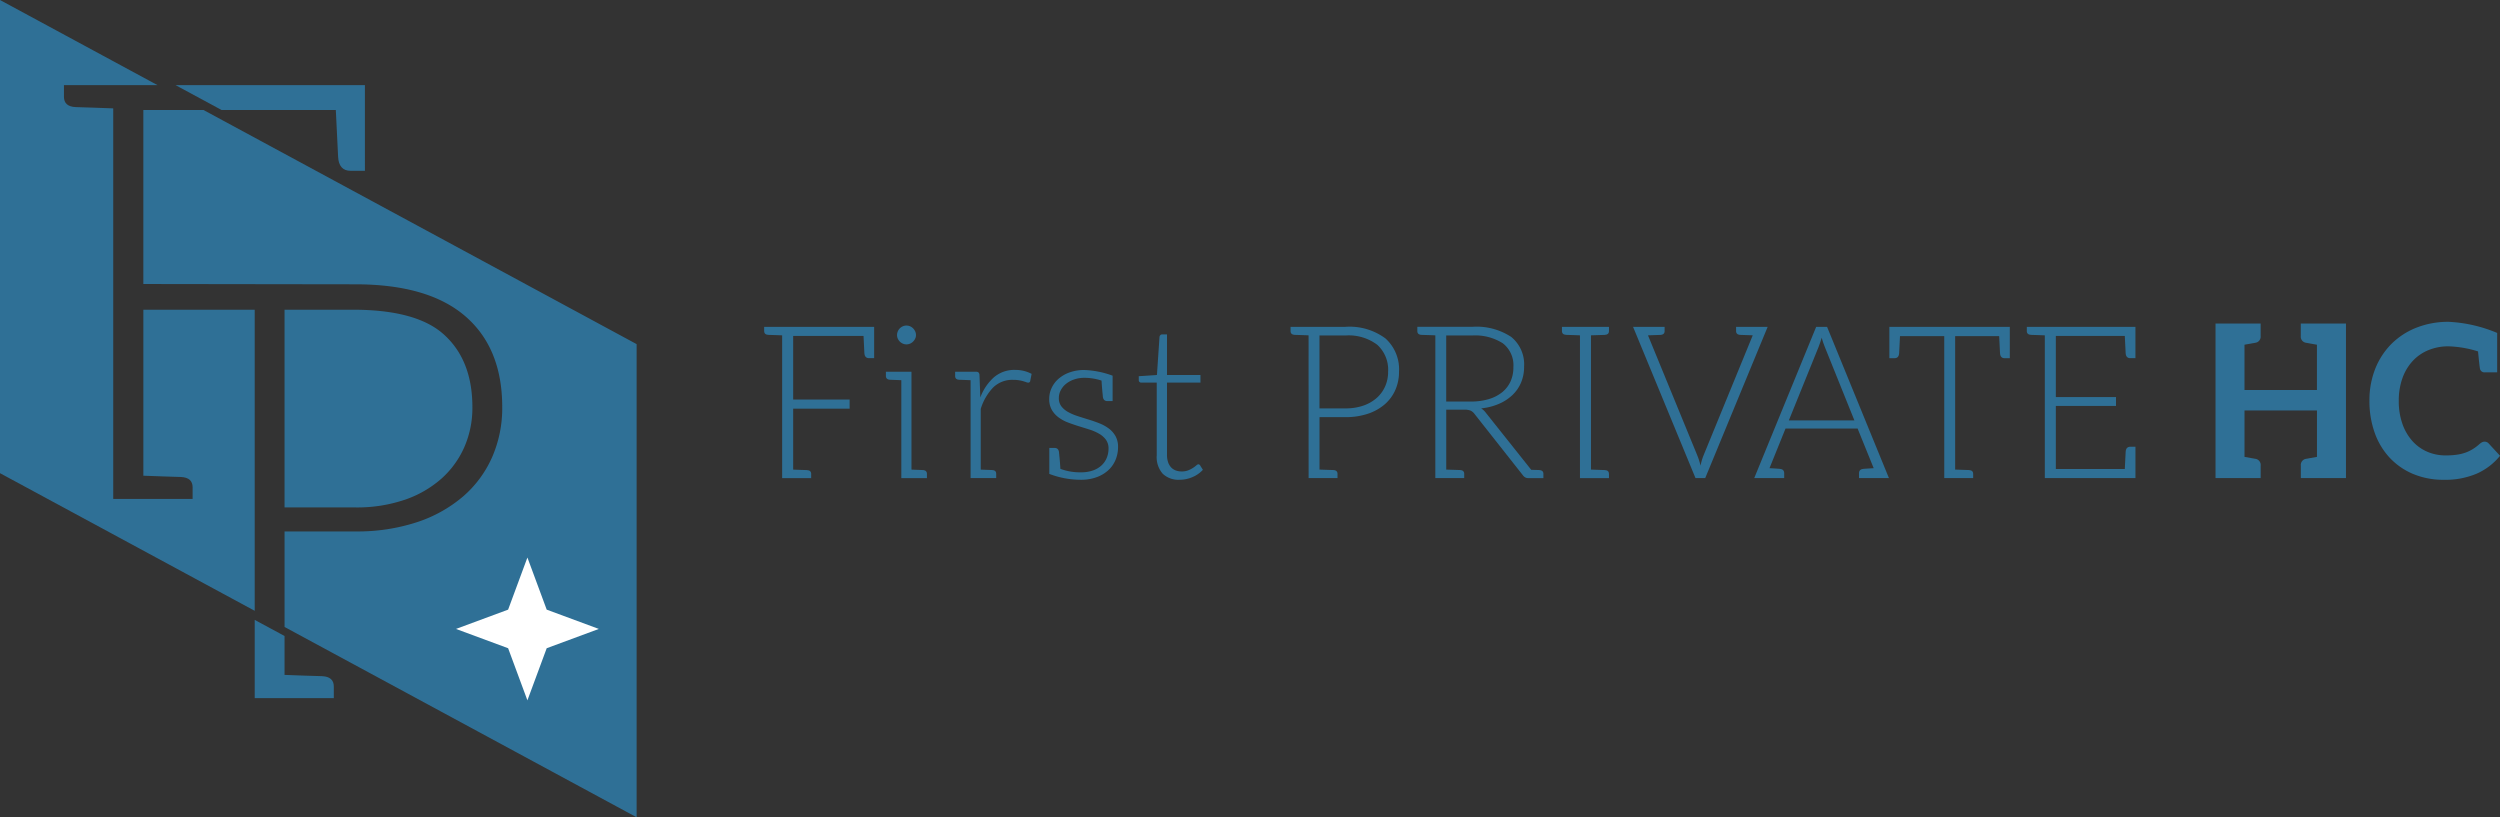 <svg id="logo" xmlns="http://www.w3.org/2000/svg" width="328.734" height="107.467" viewBox="0 0 328.734 107.467">
  <rect x="0" y="0" width="328.734" height="107.467" fill="#333333" stroke="none"/>
  <path id="Path_28" data-name="Path 28" d="M3.779,0V4.118H3.1c-.38,0-.583-.227-.605-.681q-.01-.209-.111-2.243H-6.869V9.556H.556v1.2H-6.869v8.017c.334.014.64.026.919.034l.624.02c.137,0,.226.007.267.008.371.019.558.184.558.5v.56H-8.317V1.117c-.333-.014-.64-.024-.919-.034s-.487-.016-.624-.019l-.267-.008c-.371-.019-.558-.184-.558-.5V0H3.779Z" transform="translate(111.165 42.978)" fill="#2f7096"/>
  <path id="Path_29" data-name="Path 29" d="M.409.45a1.138,1.138,0,0,1-.1-.471,1.236,1.236,0,0,1,.1-.485,1.258,1.258,0,0,1,.267-.4,1.258,1.258,0,0,1,.394-.267,1.189,1.189,0,0,1,.478-.1,1.217,1.217,0,0,1,.478.1,1.26,1.26,0,0,1,.393.267,1.359,1.359,0,0,1,.275.4A1.158,1.158,0,0,1,2.8-.021,1.063,1.063,0,0,1,2.693.45a1.448,1.448,0,0,1-.275.387,1.292,1.292,0,0,1-.393.267,1.148,1.148,0,0,1-.478.1,1.183,1.183,0,0,1-.478-.1A1.258,1.258,0,0,1,.676.837,1.31,1.31,0,0,1,.409.45M.872,5.912.187,5.885l-.426-.016L-.45,5.861-.6,5.855q-.556-.028-.556-.5V4.8H2.208V17.671l.685.026.425.016.213.008.15.007c.371.019.558.184.558.5v.56H.872Z" transform="translate(117.646 44.08)" fill="#2f7096"/>
  <path id="Path_30" data-name="Path 30" d="M.531.353C-.626.307-.766.3-.942.3-1.29.279-1.5.158-1.5-.2V-.759H1.233a.5.5,0,0,1,.345.1A.5.5,0,0,1,1.7-.325L1.81,2.626a6.658,6.658,0,0,1,1.8-2.663A4.113,4.113,0,0,1,6.377-1a4.8,4.8,0,0,1,1.167.134,4.536,4.536,0,0,1,1.011.386L8.373.448a.254.254,0,0,1-.28.225.745.745,0,0,1-.24-.056C7.75.579,7.621.537,7.466.49A4.851,4.851,0,0,0,6.9.364,4.683,4.683,0,0,0,6.124.307a3.6,3.6,0,0,0-2.607.984A7.047,7.047,0,0,0,1.865,4.13v7.98c1.156.046,1.3.049,1.473.057.348.018.558.138.558.5v.559H.531Z" transform="translate(127.096 49.64)" fill="#2f7096"/>
  <path id="Path_31" data-name="Path 31" d="M2.365,2.644a4.341,4.341,0,0,1-.33,1.7,3.858,3.858,0,0,1-.956,1.363A4.574,4.574,0,0,1-.46,6.621a5.982,5.982,0,0,1-2.079.337,11.535,11.535,0,0,1-4.134-.773V2.771h.682q.573,0,.606.681c0,.041.012.15.03.329s.042.426.069.74.05.646.07,1a7.344,7.344,0,0,0,2.732.456A4.557,4.557,0,0,0-.923,5.729,3.252,3.252,0,0,0,.2,5.062a2.8,2.8,0,0,0,.682-.991,3.162,3.162,0,0,0,.231-1.2A1.936,1.936,0,0,0,.777,1.7,2.926,2.926,0,0,0-.108.915,6.249,6.249,0,0,0-1.352.367q-.7-.223-1.434-.449T-4.22-.574a5.19,5.19,0,0,1-1.244-.676,3.262,3.262,0,0,1-.885-.991,2.867,2.867,0,0,1-.337-1.454,3.339,3.339,0,0,1,.324-1.434,3.645,3.645,0,0,1,.921-1.209,4.518,4.518,0,0,1,1.454-.828,5.625,5.625,0,0,1,1.925-.31,12.031,12.031,0,0,1,3.712.746v3.341H.965q-.573,0-.606-.68c0-.041-.012-.149-.03-.322S.288-4.805.263-5.111s-.05-.629-.069-.972a7.188,7.188,0,0,0-2.228-.366,4.2,4.2,0,0,0-1.383.218,3.448,3.448,0,0,0-1.068.581,2.644,2.644,0,0,0-.689.849A2.194,2.194,0,0,0-5.42-3.786a1.73,1.73,0,0,0,.337,1.094,2.9,2.9,0,0,0,.885.743,6.822,6.822,0,0,0,1.243.532q.7.227,1.427.449T-.1-.47A5.38,5.38,0,0,1,1.143.213a3.255,3.255,0,0,1,.885,1,2.85,2.85,0,0,1,.337,1.434" transform="translate(144.651 56.129)" fill="#2f7096"/>
  <path id="Path_32" data-name="Path 32" d="M.825,4.789A3.3,3.3,0,0,1,.03,2.357V-7.2H-1.979a.371.371,0,0,1-.253-.084.3.3,0,0,1-.1-.24v-.52L.058-8.211l.337-5A.386.386,0,0,1,.5-13.439a.318.318,0,0,1,.246-.1H1.38V-8.2h4.4v1H1.38V2.287a2.95,2.95,0,0,0,.148.991,1.849,1.849,0,0,0,.407.681,1.588,1.588,0,0,0,.612.394A2.233,2.233,0,0,0,3.3,4.48a2.34,2.34,0,0,0,.872-.148,3.662,3.662,0,0,0,.632-.324,4.012,4.012,0,0,0,.436-.324.477.477,0,0,1,.267-.148.3.3,0,0,1,.225.141l.366.59a3.9,3.9,0,0,1-1.356.949,4.234,4.234,0,0,1-1.707.357A3,3,0,0,1,.825,4.789" transform="translate(152.073 57.513)" fill="#2f7096"/>
  <path id="Path_33" data-name="Path 33" d="M3.352,1.542A4.441,4.441,0,0,0,1.94-1.986,6.23,6.23,0,0,0-2.269-3.222H-5.675V6.363h3.406A7.1,7.1,0,0,0,.092,6,5.216,5.216,0,0,0,1.856,4.986,4.423,4.423,0,0,0,2.966,3.46a4.715,4.715,0,0,0,.386-1.918M-7.108-3.243q-.5-.02-.919-.034c-.279-.009-.487-.015-.624-.019s-.226-.007-.267-.009q-.558-.026-.558-.5V-4.36h7.207A7.9,7.9,0,0,1,3.008-2.829,5.46,5.46,0,0,1,4.785,1.542a5.889,5.889,0,0,1-.485,2.4A5.34,5.34,0,0,1,2.9,5.836,6.543,6.543,0,0,1,.682,7.072a9.174,9.174,0,0,1-2.952.443h-3.4v6.893q.5.02.919.034c.278.009.486.016.623.019l.267.009q.558.028.558.5v.56h-3.8Z" transform="translate(179.177 47.337)" fill="#2f7096"/>
  <path id="Path_34" data-name="Path 34" d="M2.452,2.484a5.133,5.133,0,0,0,1.771-.906,3.928,3.928,0,0,0,1.1-1.42A4.44,4.44,0,0,0,5.7-1.711a3.653,3.653,0,0,0-1.39-3.147A6.751,6.751,0,0,0,.267-5.885h-3.4V2.8H.084a8.177,8.177,0,0,0,2.368-.315m-7.015-8.39q-.5-.02-.919-.034l-.624-.019-.267-.008q-.558-.028-.558-.5v-.559h7.2A8.283,8.283,0,0,1,5.409-5.7a4.649,4.649,0,0,1,1.7,3.9A5.338,5.338,0,0,1,6.717.284,4.88,4.88,0,0,1,5.585,1.936,6.02,6.02,0,0,1,3.808,3.1a7.92,7.92,0,0,1-2.347.6,2.3,2.3,0,0,1,.605.562l5.977,7.512c.173.007.341.012.5.016s.286.009.368.011l.177.007c.371.019.558.184.558.5v.56H7.658a.812.812,0,0,1-.386-.085.993.993,0,0,1-.317-.28L.589,4.431a1.41,1.41,0,0,0-.512-.436,2.155,2.155,0,0,0-.85-.126H-3.13v7.877c.333.012.64.024.918.032l.621.02.267.008c.371.019.558.184.558.5v.56h-3.8Z" transform="translate(193.301 50)" fill="#2f7096"/>
  <path id="Path_35" data-name="Path 35" d="M.619.292Q.117.272-.3.258L-.925.239c-.137,0-.226-.007-.267-.009Q-1.75.2-1.749-.266V-.825H4.433v.559q0,.469-.556.5c-.041,0-.13.005-.267.009s-.347.009-.624.019L2.066.292V17.943c.334.014.642.026.921.034L3.61,18c.137,0,.226.005.267.008q.556.028.556.5v.56H.619Z" transform="translate(207.136 43.802)" fill="#2f7096"/>
  <path id="Path_36" data-name="Path 36" d="M0,0H4.148V.559q0,.469-.556.5l-.23.008-.543.019c-.252.008-.536.019-.856.032L8.435,16.878a8.719,8.719,0,0,1,.436,1.378,7.647,7.647,0,0,1,.407-1.378L15.737,1.115c-.319-.014-.605-.023-.858-.032l-.543-.019-.23-.008q-.558-.028-.558-.5V0H17.7L9.49,19.886H8.21Z" transform="translate(214.737 42.978)" fill="#2f7096"/>
  <path id="Path_37" data-name="Path 37" d="M1.189,3.215,5.105-6.459c.066-.172.131-.356.2-.555s.131-.417.2-.64q.1.327.2.64c.065.2.131.382.2.54L9.808,3.215Zm5.026-12.3H4.782L-3.362,10.8H.577v-.647q0-.542-.644-.574-.057,0-.175-.012c-.079-.007-.211-.015-.4-.028s-.424-.026-.712-.041L.608,4.643l.146-.36h9.479l.142.36L12.346,9.5c-.288.015-.525.028-.711.042s-.318.02-.4.027-.137.011-.175.012c-.43.022-.644.213-.644.574V10.8h3.933Z" transform="translate(234.033 52.064)" fill="#2f7096"/>
  <path id="Path_38" data-name="Path 38" d="M1.886.319H-3.933q-.1,1.931-.11,2.221-.035.68-.606.681h-.682V-.9H10.507V3.222H9.825q-.573,0-.606-.681c0-.05-.038-.791-.11-2.221H3.319V17.865c.334.014.642.026.921.034l.623.02c.137,0,.226.007.267.008q.558.028.558.5v.56h-3.8Z" transform="translate(253.77 43.88)" fill="#2f7096"/>
  <path id="Path_39" data-name="Path 39" d="M.619.292Q.117.272-.3.258C-.579.248-.788.242-.925.239S-1.151.232-1.191.23Q-1.75.2-1.749-.266V-.825H12.535V3.293h-.682q-.573,0-.606-.681-.018-.39-.111-2.243H2.066V8.407H9.978V9.574H2.066v8.291h9.07q.018-.361.049-.98t.045-.9c.009-.187.016-.307.018-.361.023-.455.225-.681.606-.681h.682v4.118H.619Z" transform="translate(268.262 43.803)" fill="#2f7096"/>
  <path id="Path_40" data-name="Path 40" d="M0,5.31H5.935V3.658a.81.81,0,0,0-.7-.88l-.177-.031c-.076-.015-.215-.039-.417-.076l-.83-.148v-6.1h9.529v6.1l-.83.148-.418.076-.176.031a.811.811,0,0,0-.7.88V5.31h5.936V-15.012H11.209v1.653a.811.811,0,0,0,.7.879l.176.032.418.076.83.146V-6.27H3.808v-5.956l.828-.146.42-.076.176-.032a.81.81,0,0,0,.7-.879v-1.653H0Z" transform="translate(291.328 57.553)" fill="#2f7096"/>
  <path id="Path_41" data-name="Path 41" d="M3.8,1.6q-.067-.382-.245-2.231A14.3,14.3,0,0,0-.332-1.3a6.8,6.8,0,0,0-2.636.5A5.845,5.845,0,0,0-5.033.621a6.563,6.563,0,0,0-1.35,2.255,8.667,8.667,0,0,0-.485,2.988,8.888,8.888,0,0,0,.485,3.049,6.713,6.713,0,0,0,1.314,2.249,5.6,5.6,0,0,0,1.953,1.4A6.008,6.008,0,0,0-.7,13.044,10.451,10.451,0,0,0,.7,12.96a5.866,5.866,0,0,0,1.152-.267,5.134,5.134,0,0,0,1-.471,6.147,6.147,0,0,0,.934-.709,1.329,1.329,0,0,1,.3-.2.753.753,0,0,1,.338-.077.708.708,0,0,1,.533.24l1.49,1.616A8.2,8.2,0,0,1,3.4,15.433a10.471,10.471,0,0,1-4.336.816A10.234,10.234,0,0,1-5,15.475a8.942,8.942,0,0,1-3.085-2.15,9.394,9.394,0,0,1-1.96-3.288,12.331,12.331,0,0,1-.681-4.173,11.22,11.22,0,0,1,.758-4.2A9.617,9.617,0,0,1-7.837-1.613a9.668,9.668,0,0,1,3.3-2.144A11.329,11.329,0,0,1-.3-4.522,18.711,18.711,0,0,1,6.069-3.06V2.123H4.451A.6.6,0,0,1,3.8,1.6" transform="translate(322.292 46.84)" fill="#2f7096"/>
  <path id="Path_42" data-name="Path 42" d="M0,0,6.047,3.269H21.076q.276,5.562.3,6.136.091,1.864,1.657,1.863h1.869V0Z" transform="translate(23.082 11.193)" fill="#2f7096"/>
  <path id="Path_43" data-name="Path 43" d="M0,2.689H10.4V1.158Q10.4-.123,8.872-.2C8.76-.2,8.516-.212,8.143-.223L6.437-.275Q5.3-.314,3.923-.367V-5.483L0-7.6Z" transform="translate(33.493 89.112)" fill="#2f7096"/>
  <path id="Path_44" data-name="Path 44" d="M3.89,3.724q-1.373-.055-2.517-.092T-.333,3.579q-.562-.016-.731-.024Q-2.589,3.479-2.59,2.2V.667H9.71L-11-10.527V51.691l33.494,18.1V30.2H7.851V52.025q1.373.055,2.517.092t1.707.054c.375.009.619.018.731.023q1.523.077,1.524,1.358v1.531H3.89Z" transform="translate(10.999 10.527)" fill="#2f7096"/>
  <path id="Path_45" data-name="Path 45" d="M7.286,5.989q9.576,0,14.441,4.192t4.864,11.96a16.091,16.091,0,0,1-1.327,6.576,14.6,14.6,0,0,1-3.827,5.173,17.912,17.912,0,0,1-6.077,3.384,25.106,25.106,0,0,1-8.076,1.21H-2.032V51.046L44.262,76.071V13.853L-12.692-16.933H-20.6V5.949" transform="translate(39.449 31.396)" fill="#2f7096"/>
  <path id="Path_46" data-name="Path 46" d="M4.123,6.533A14.218,14.218,0,0,0,8.949,3.765,12.025,12.025,0,0,0,11.987-.409a12.857,12.857,0,0,0,1.057-5.248q0-6.268-3.863-9.653C6.6-17.566,2.41-18.47-2.692-18.47h-8.964v26h9.318a19.411,19.411,0,0,0,6.461-1" transform="translate(49.073 59.194)" fill="#2f7096"/>
  <path id="Path_47" data-name="Path 47" d="M2.454,0,4.991,6.855l6.855,2.537L4.991,11.928,2.454,18.783-.083,11.928-6.938,9.392-.083,6.855Z" transform="translate(66.897 73.309)" fill="#fff"/>
</svg>
